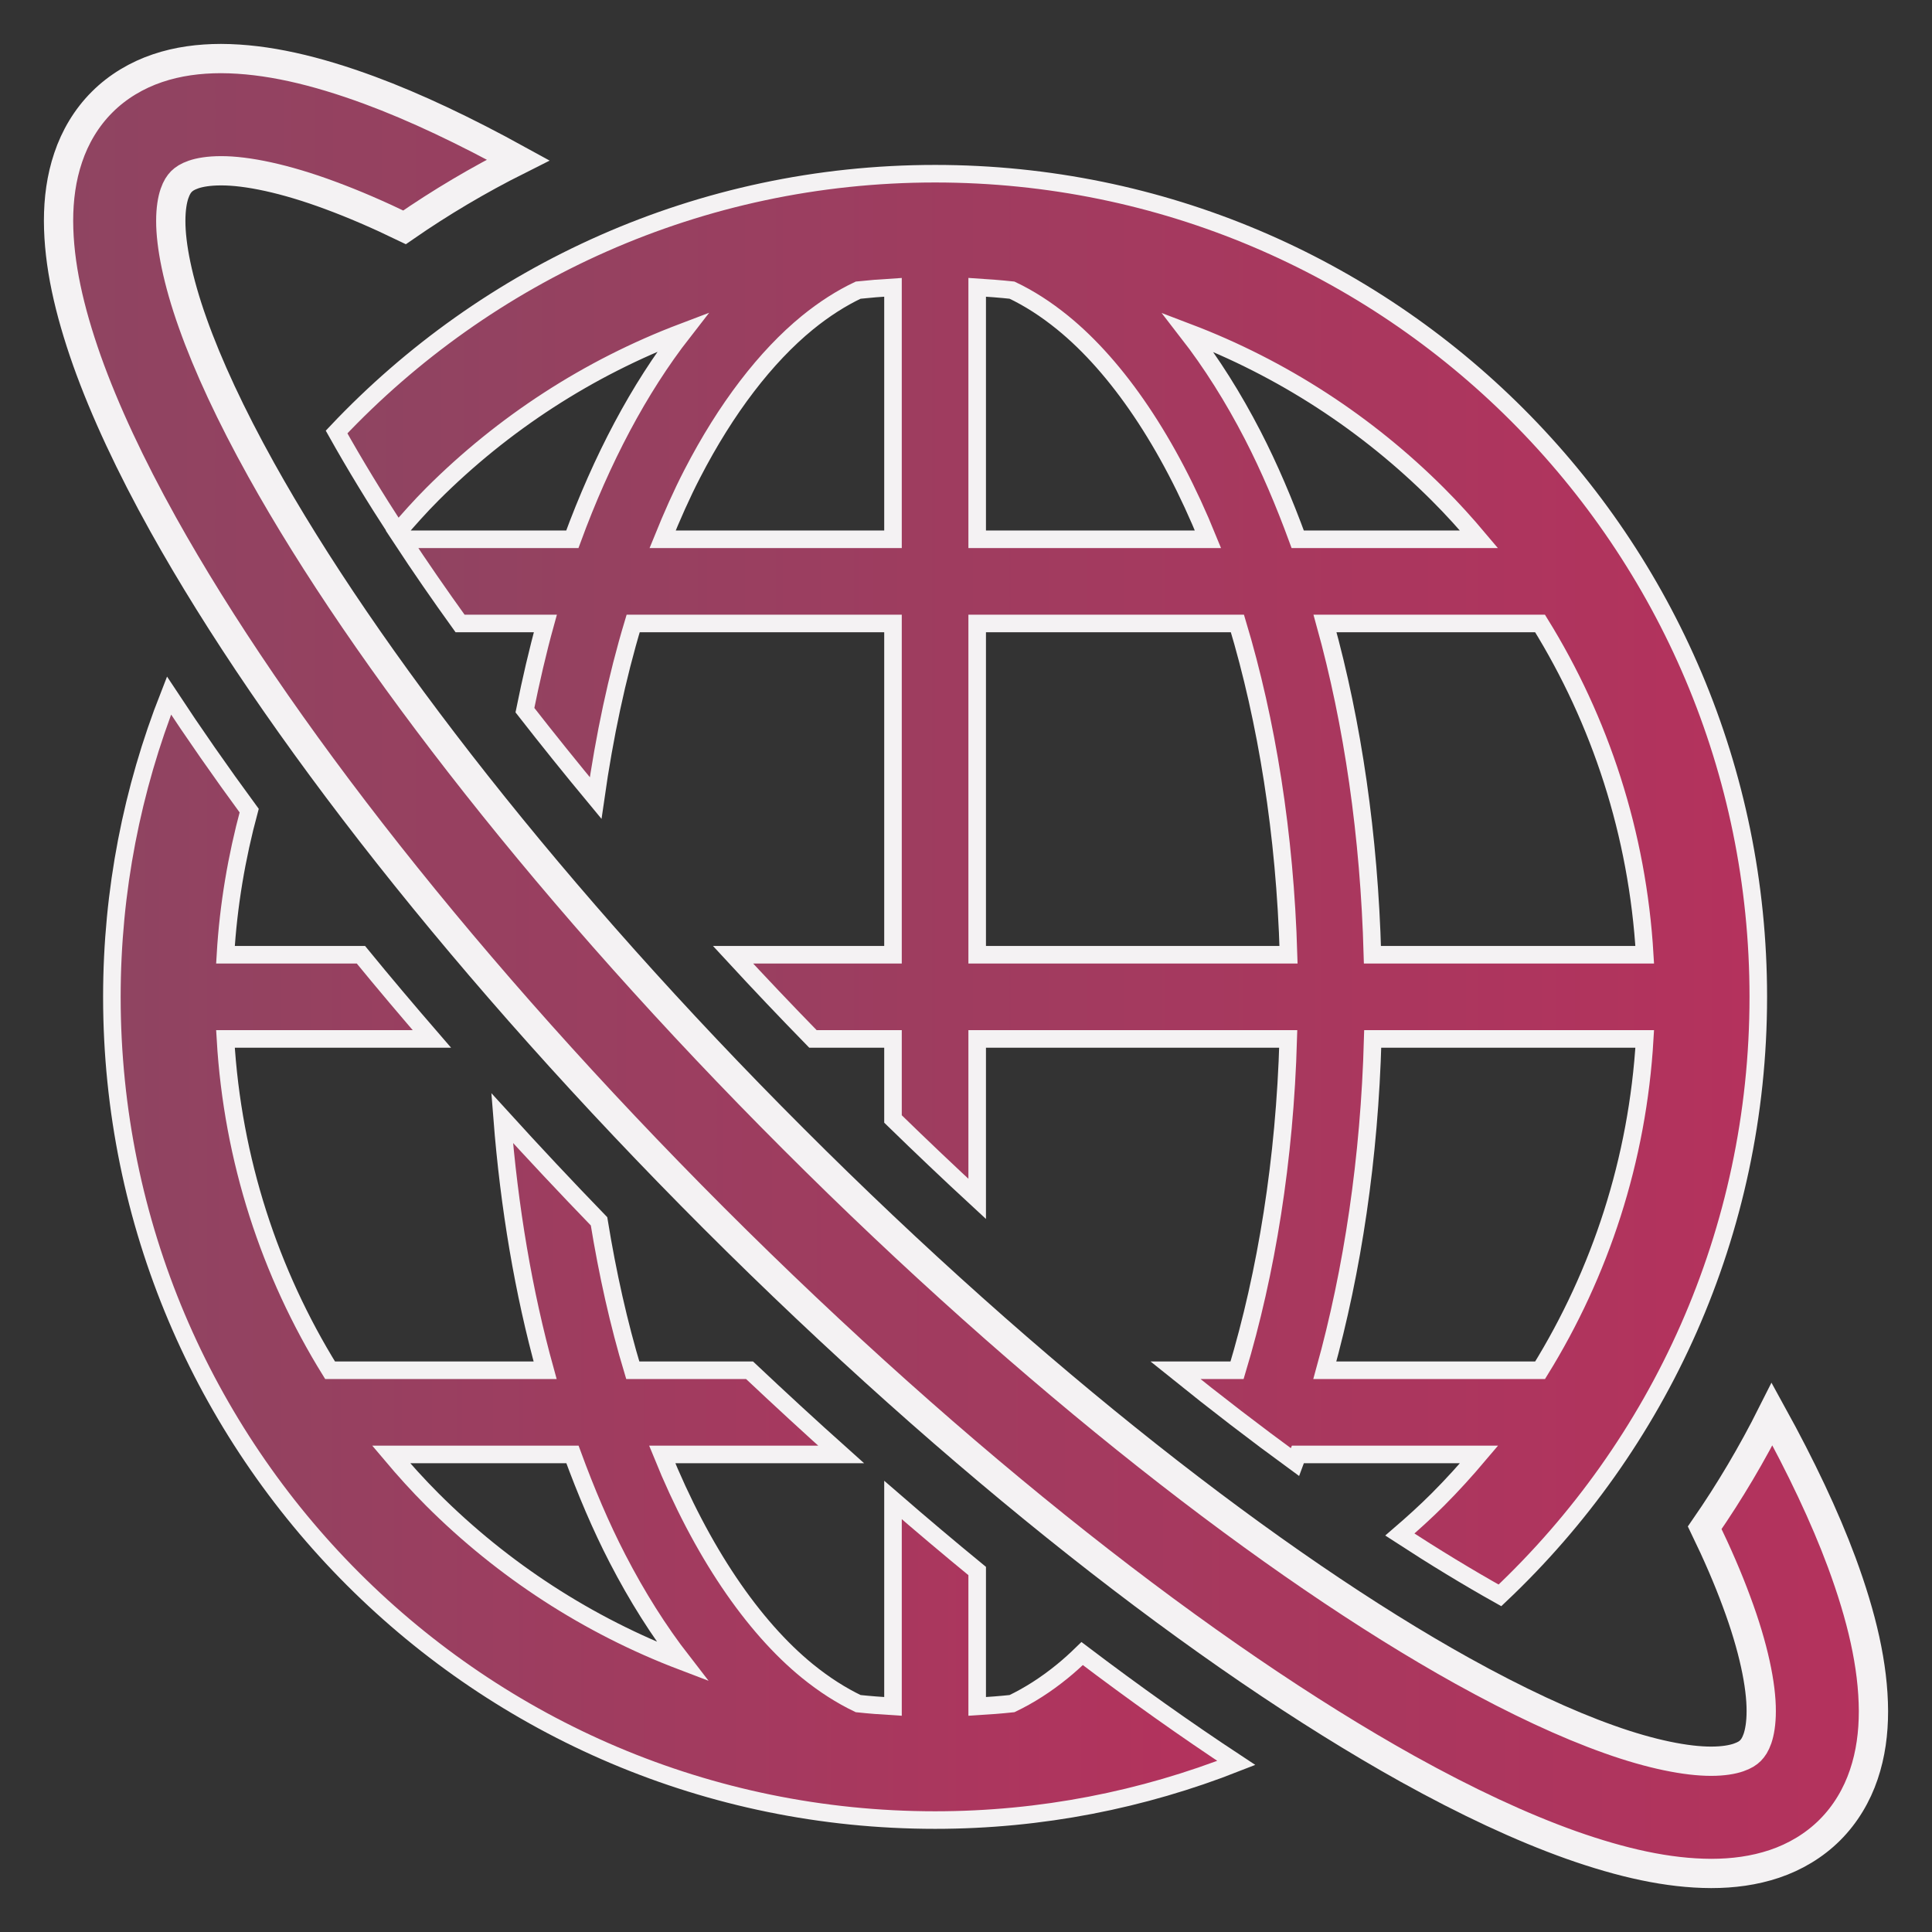 <?xml version="1.0" encoding="UTF-8"?>
<svg width="33px" height="33px" viewBox="0 0 33 33" version="1.1" xmlns="http://www.w3.org/2000/svg" xmlns:xlink="http://www.w3.org/1999/xlink">
    <rect x="0" y="0" width="33" height="33" fill="#333333" stroke="none"/>
    <title>internet-3@1x</title>
    <defs>
        <linearGradient x1="100%" y1="50%" x2="0.174%" y2="50%" id="linearGradient-1">
            <stop stop-color="#B4325D" offset="0%"></stop>
            <stop stop-color="#8F4461" offset="100%"></stop>
        </linearGradient>
        <linearGradient x1="100%" y1="50%" x2="0.174%" y2="50%" id="linearGradient-2">
            <stop stop-color="#B4325D" offset="0%"></stop>
            <stop stop-color="#8F4461" offset="100%"></stop>
        </linearGradient>
        <linearGradient x1="100%" y1="50%" x2="0.174%" y2="50%" id="linearGradient-3">
            <stop stop-color="#B4325D" offset="0%"></stop>
            <stop stop-color="#8F4461" offset="100%"></stop>
        </linearGradient>
    </defs>
    <g id="Design" stroke="none" stroke-width="1" fill="none" fill-rule="evenodd">
        <g id="Widget-&amp;-Tools" transform="translate(-93, -667)" fill-rule="nonzero" stroke="#F4F2F3">
            <g id="Group-4" transform="translate(82, 668)">
                <g id="internet-3" transform="translate(12, 0)">
                    <path d="M17.151,27.543 C16.865,27.777 16.576,27.96 16.286,28.099 C16.089,28.12 15.89,28.135 15.691,28.147 L15.691,25.834 C15.214,25.443 14.734,25.038 14.253,24.621 L14.253,28.147 C14.054,28.135 13.855,28.12 13.658,28.099 C13.368,27.96 13.079,27.776 12.792,27.543 C11.857,26.782 10.982,25.497 10.311,23.843 L13.367,23.843 C12.846,23.377 12.325,22.897 11.803,22.405 L9.808,22.405 C9.569,21.612 9.378,20.758 9.232,19.861 C8.664,19.274 8.112,18.685 7.577,18.097 C7.697,19.628 7.944,21.08 8.311,22.405 L4.638,22.405 C3.61,20.743 2.972,18.816 2.851,16.746 L6.377,16.746 C5.961,16.265 5.555,15.785 5.165,15.308 L2.851,15.308 C2.901,14.46 3.042,13.638 3.256,12.846 C2.767,12.18 2.31,11.524 1.887,10.881 C1.26,12.476 0.911,14.21 0.911,16.028 C0.911,23.793 7.206,30.087 14.972,30.088 C16.788,30.088 18.523,29.739 20.117,29.112 C19.261,28.548 18.38,27.923 17.484,27.244 C17.374,27.351 17.263,27.452 17.151,27.543 Z M6.385,24.614 C6.139,24.368 5.905,24.109 5.681,23.843 L8.778,23.843 C9.009,24.472 9.262,25.071 9.547,25.622 C9.881,26.269 10.252,26.857 10.657,27.379 C9.04,26.764 7.588,25.816 6.385,24.614 Z" id="Shape" stroke-width="0.3" fill="url(#linearGradient-1)"></path>
                    <path d="M4.749,6.379 C5.057,6.929 5.406,7.502 5.79,8.092 C5.982,7.869 6.177,7.649 6.385,7.441 C7.59,6.236 9.046,5.286 10.666,4.672 C9.913,5.639 9.28,6.839 8.776,8.211 L5.866,8.211 C6.174,8.68 6.506,9.16 6.858,9.649 L8.315,9.649 C8.183,10.126 8.069,10.622 7.966,11.13 C8.352,11.625 8.755,12.126 9.174,12.631 C9.325,11.573 9.538,10.569 9.815,9.649 L14.253,9.649 L14.253,15.308 L11.521,15.308 C11.965,15.789 12.42,16.269 12.886,16.746 L14.253,16.746 L14.253,18.113 C14.73,18.578 15.21,19.034 15.691,19.478 L15.691,16.746 L21.004,16.746 C20.945,18.81 20.632,20.737 20.13,22.405 L19.077,22.405 C19.768,22.962 20.45,23.485 21.117,23.972 C21.133,23.928 21.152,23.887 21.169,23.843 L24.264,23.843 C24.039,24.109 23.805,24.368 23.559,24.614 C23.351,24.822 23.133,25.019 22.91,25.211 C23.5,25.595 24.072,25.943 24.62,26.25 C27.336,23.687 29.033,20.056 29.033,16.027 C29.033,8.262 22.738,1.967 14.972,1.967 C10.943,1.967 7.313,3.664 4.749,6.379 Z M25.306,22.405 L21.629,22.405 C22.104,20.694 22.391,18.78 22.447,16.746 L27.093,16.746 C26.972,18.816 26.334,20.743 25.306,22.405 Z M25.305,9.649 C26.334,11.311 26.971,13.239 27.093,15.308 L22.442,15.308 C22.386,13.276 22.107,11.359 21.632,9.649 L25.305,9.649 Z M23.558,7.441 C23.805,7.687 24.038,7.945 24.262,8.211 L21.166,8.211 C20.935,7.582 20.681,6.983 20.397,6.433 C20.063,5.786 19.692,5.198 19.287,4.676 C20.904,5.291 22.355,6.239 23.558,7.441 Z M15.691,3.907 C15.891,3.92 16.089,3.935 16.286,3.956 C16.577,4.094 16.864,4.278 17.151,4.511 C18.087,5.272 18.962,6.557 19.633,8.211 L15.691,8.211 L15.691,3.907 Z M15.691,9.649 L20.136,9.649 C20.638,11.317 20.949,13.246 21.009,15.308 L15.691,15.308 L15.691,9.649 Z M12.792,4.511 C13.079,4.278 13.367,4.094 13.658,3.956 C13.855,3.935 14.053,3.919 14.253,3.907 L14.253,8.211 L10.318,8.211 C10.477,7.819 10.644,7.441 10.824,7.093 C11.402,5.973 12.081,5.092 12.792,4.511 Z" id="Shape" stroke-width="0.3" fill="url(#linearGradient-2)"></path>
                    <path d="M30.458,25.687 C30.167,24.902 29.763,24.053 29.268,23.154 C28.929,23.829 28.545,24.478 28.118,25.095 C28.335,25.543 28.517,25.964 28.66,26.353 C28.953,27.137 29.085,27.791 29.083,28.228 C29.083,28.435 29.055,28.591 29.019,28.696 C28.982,28.801 28.944,28.856 28.9,28.901 C28.856,28.945 28.801,28.982 28.695,29.019 C28.591,29.055 28.435,29.083 28.228,29.083 C27.815,29.084 27.208,28.968 26.482,28.708 C25.755,28.45 24.906,28.055 23.975,27.538 C20.783,25.764 16.637,22.542 12.549,18.451 C8.458,14.363 5.237,10.217 3.462,7.025 C2.944,6.094 2.55,5.246 2.292,4.518 C2.033,3.792 1.916,3.186 1.917,2.773 C1.917,2.565 1.945,2.409 1.981,2.305 C2.018,2.199 2.056,2.145 2.099,2.1 C2.145,2.056 2.199,2.018 2.305,1.981 C2.409,1.945 2.565,1.917 2.774,1.917 C3.21,1.915 3.864,2.047 4.647,2.339 C5.037,2.483 5.46,2.665 5.91,2.883 C6.527,2.456 7.175,2.072 7.851,1.733 C6.949,1.237 6.099,0.832 5.312,0.541 C4.392,0.202 3.556,0.003 2.774,0 C2.401,0.001 2.038,0.047 1.69,0.165 C1.343,0.282 1.011,0.476 0.743,0.745 C0.474,1.013 0.281,1.344 0.165,1.69 C0.047,2.038 0,2.401 0,2.773 C0.002,3.512 0.181,4.298 0.485,5.16 C0.792,6.021 1.23,6.955 1.787,7.957 C3.694,11.379 7.001,15.612 11.193,19.807 C15.388,24 19.621,27.307 23.043,29.214 C24.045,29.77 24.98,30.209 25.84,30.515 C26.702,30.819 27.488,30.998 28.228,31 C28.599,31 28.962,30.953 29.31,30.836 C29.657,30.719 29.987,30.526 30.255,30.258 C30.525,29.989 30.719,29.657 30.835,29.311 C30.953,28.963 31,28.6 31,28.228 C30.997,27.444 30.798,26.608 30.458,25.687 Z" id="Path" stroke-width="0.5" fill="url(#linearGradient-3)"></path>
                </g>
            </g>
        </g>
    </g>
</svg>